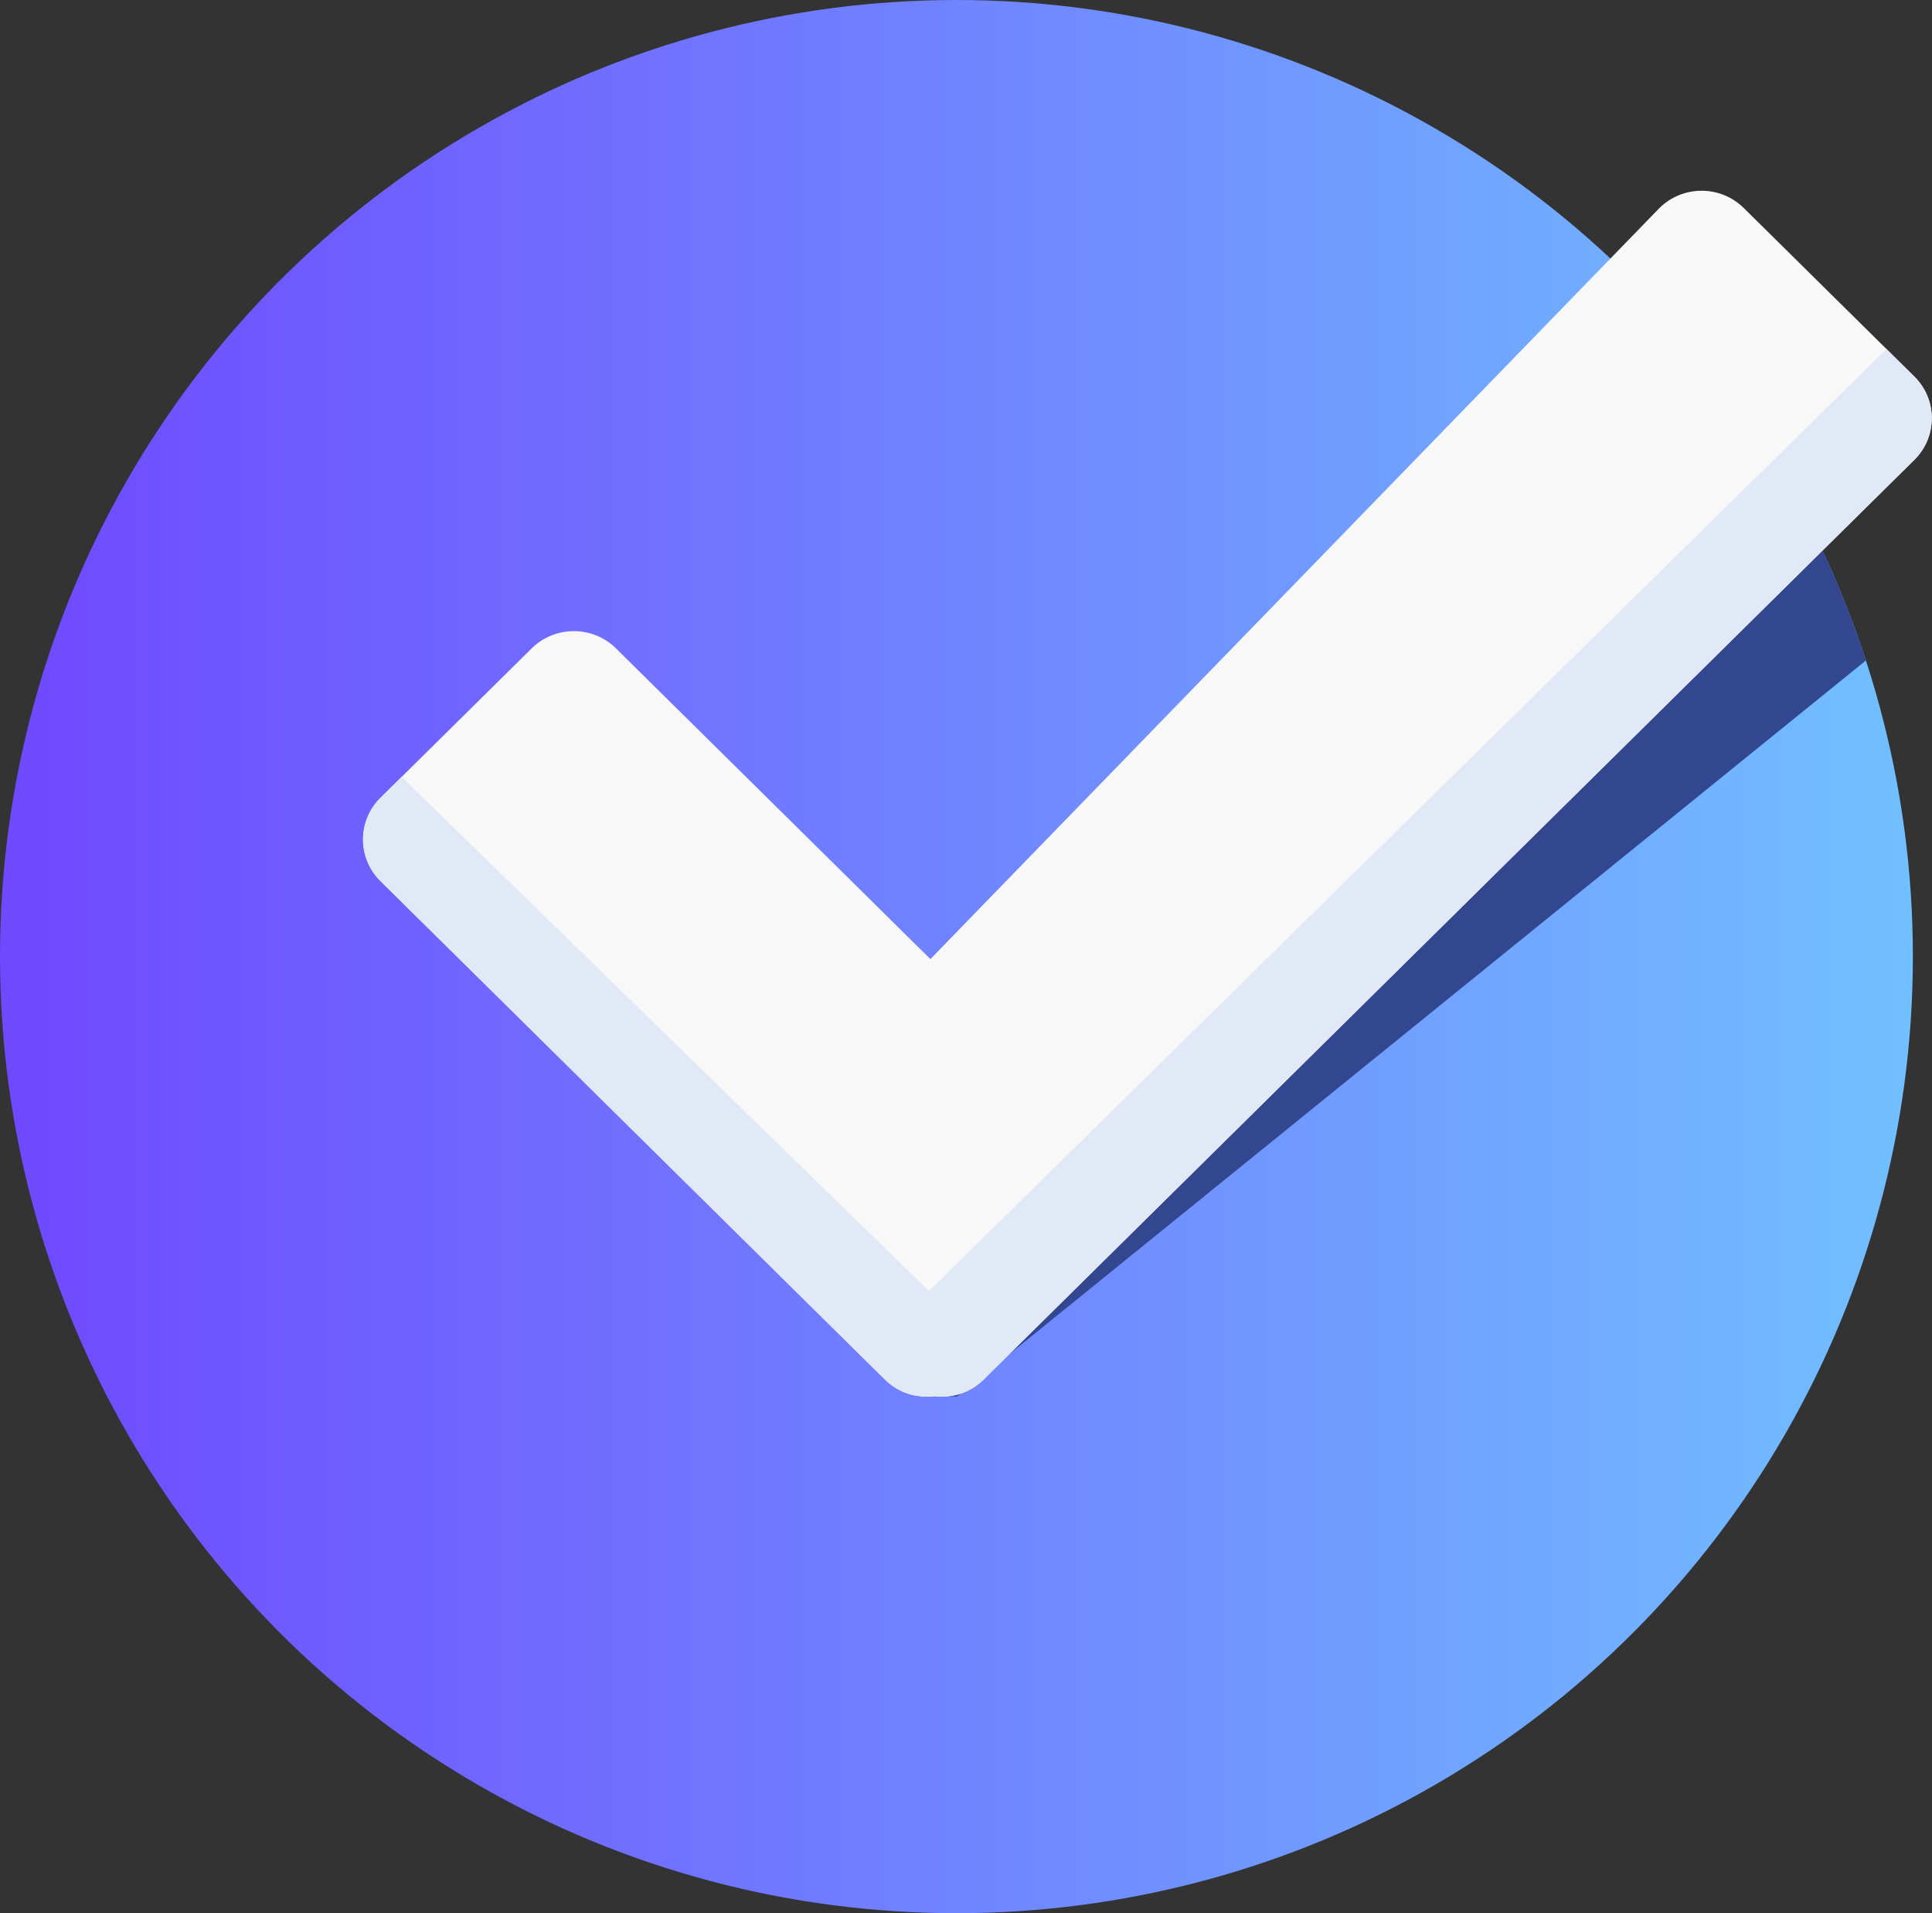 <?xml version="1.0" encoding="UTF-8"?>
<svg width="101px" height="100px" viewBox="0 0 101 100" version="1.1" xmlns="http://www.w3.org/2000/svg" xmlns:xlink="http://www.w3.org/1999/xlink">
    <rect x="0" y="0" width="101" height="100" fill="#333333" stroke="none"/>
    <title>procative</title>
    <defs>
        <linearGradient x1="100%" y1="50%" x2="0%" y2="50%" id="linearGradient-1">
            <stop stop-color="#71C1FF" offset="0%"></stop>
            <stop stop-color="#6F47FF" offset="100%"></stop>
        </linearGradient>
    </defs>
    <g id="Welcome" stroke="none" stroke-width="1" fill="none" fill-rule="evenodd">
        <g id="Desktop-HD" transform="translate(-1035, -1476)">
            <g id="procative" transform="translate(1035, 1476)">
                <circle id="Oval" fill="url(#linearGradient-1)" cx="50" cy="50" r="50"></circle>
                <path d="M97.545,34.522 C96.129,30.169 94.137,26.079 91.652,22.342 L47.885,67.928 L47.973,73.001 L50.039,72.988 L97.545,34.522 Z" id="Path" fill="#324790" fill-rule="nonzero"></path>
                <path d="M100.076,19.682 L91.16,10.873 C89.943,9.67 87.969,9.67 86.752,10.873 L48.639,50.131 L32.203,33.891 C30.984,32.688 29.012,32.688 27.794,33.891 L19.891,41.7 C18.674,42.902 18.674,44.852 19.891,46.054 L46.27,72.115 C46.973,72.81 47.926,73.09 48.842,72.982 C49.758,73.089 50.711,72.81 51.414,72.115 L100.076,24.037 C101.293,22.834 101.293,20.885 100.076,19.682 Z" id="Path" fill="#F8F8F8" fill-rule="nonzero"></path>
                <path d="M51.414,72.115 L100.076,24.037 C101.293,22.834 101.293,20.885 100.076,19.682 L98.621,18.244 L48.564,67.479 L20.996,40.607 L19.892,41.699 C18.675,42.901 18.675,44.851 19.892,46.053 L46.27,72.115 C46.973,72.81 47.926,73.09 48.842,72.982 C49.758,73.09 50.711,72.811 51.414,72.115 L51.414,72.115 Z" id="Path" fill="#E1E8F6" fill-rule="nonzero"></path>
            </g>
        </g>
    </g>
</svg>